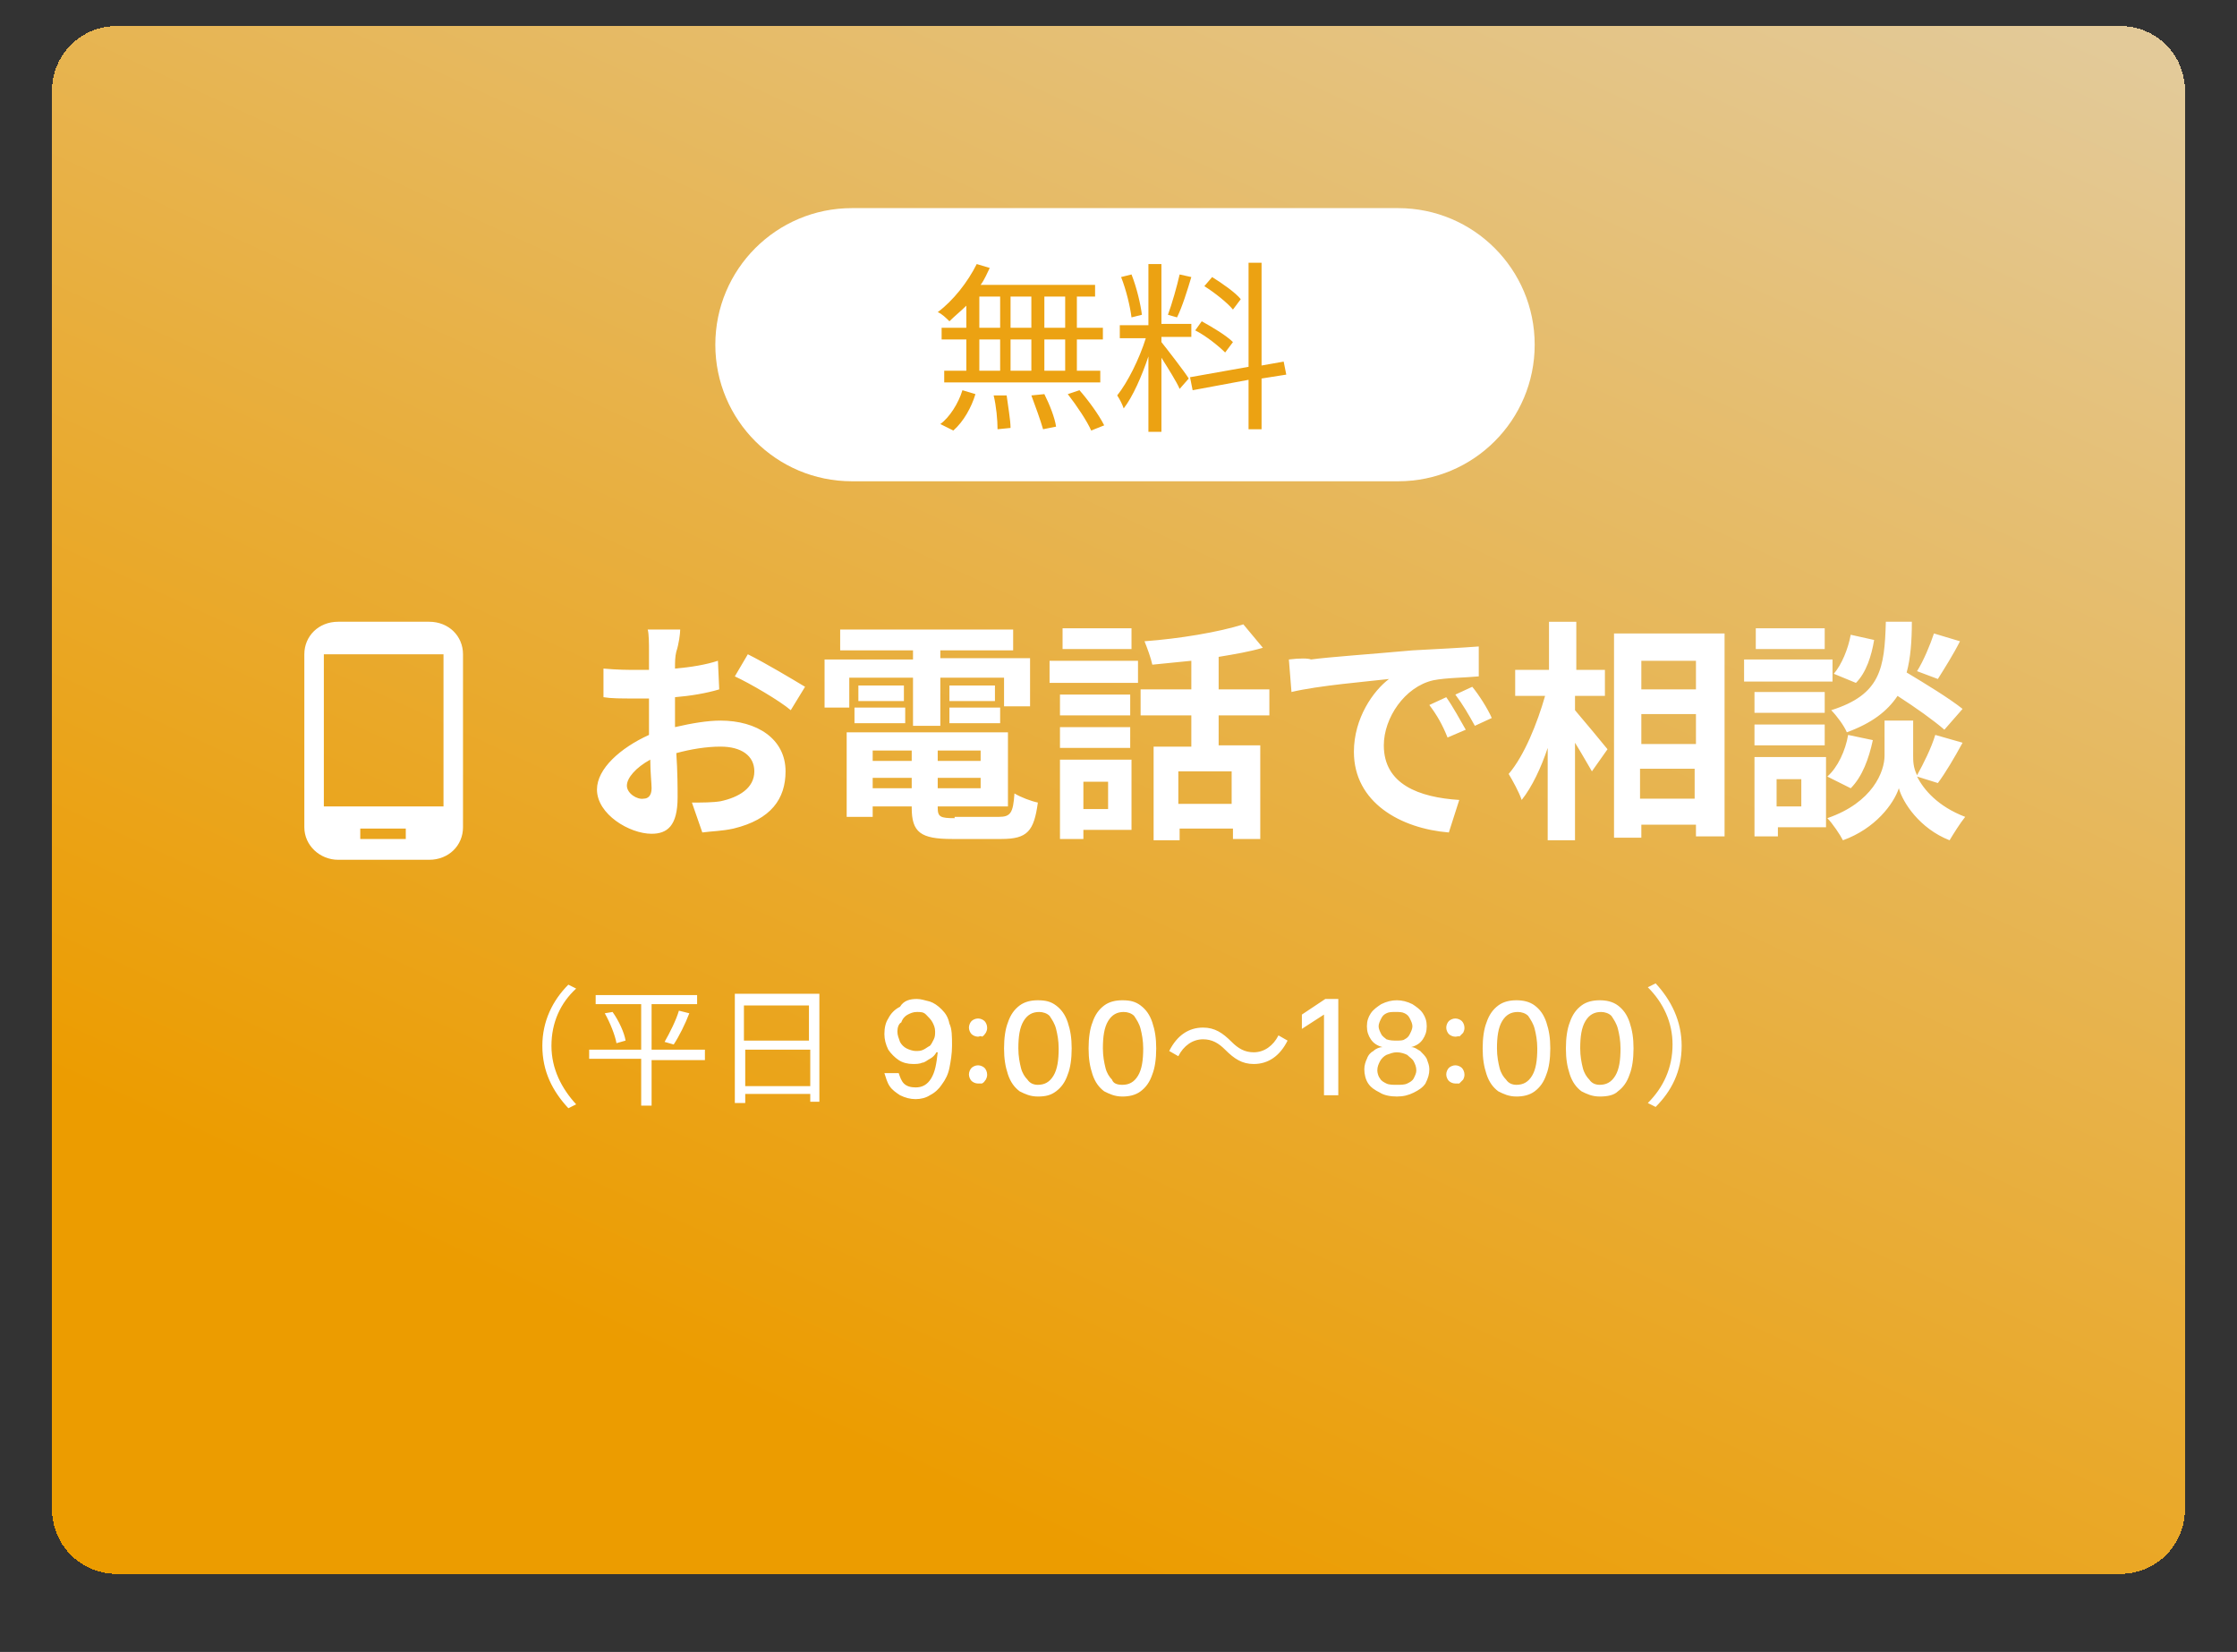 <?xml version="1.0" encoding="utf-8"?>
<!-- Generator: Adobe Illustrator 27.0.0, SVG Export Plug-In . SVG Version: 6.00 Build 0)  -->
<svg version="1.1" id="レイヤー_1" xmlns="http://www.w3.org/2000/svg" xmlns:xlink="http://www.w3.org/1999/xlink" x="0px"
	 y="0px" viewBox="0 0 172 127" style="enable-background:new 0 0 172 127;" xml:space="preserve">
<rect x="0" y="0" width="172" height="127" fill="#333333" stroke="none"/>
<style type="text/css">
	.st0{fill:url(#SVGID_1_);}
	.st1{fill:#FFFFFF;}
	.st2{fill:#ECA212;}
</style>
<g>
	
		<linearGradient id="SVGID_1_" gradientUnits="userSpaceOnUse" x1="121.466" y1="143.406" x2="63.394" y2="17.3" gradientTransform="matrix(1 0 0 -1 0 127.89)">
		<stop  offset="0" style="stop-color:#E3CA99"/>
		<stop  offset="1" style="stop-color:#EC9C00"/>
	</linearGradient>
	<path shape-rendering="crispEdges" class="st0" d="M9,2h154c2.8,0,5,2.2,5,5v109c0,2.8-2.2,5-5,5H9c-2.8,0-5-2.2-5-5V7
		C4,4.2,6.2,2,9,2z"/>
	<path class="st1" d="M52.3,48.4h-2.5c0.1,0.3,0.1,1.2,0.1,1.6c0,0.3,0,0.8,0,1.5c-0.4,0-0.7,0-1,0c-0.6,0-1.4,0-2.5-0.1l0,2.2
		c0.6,0.1,1.3,0.1,2.5,0.1c0.3,0,0.6,0,1,0c0,0.5,0,1,0,1.5c0,0.4,0,0.8,0,1.3c-2.2,1-4,2.6-4,4.2c0,1.9,2.5,3.4,4.2,3.4
		c1.2,0,2-0.6,2-2.8c0-0.6,0-2-0.1-3.4c1.1-0.3,2.3-0.5,3.4-0.5c1.6,0,2.6,0.7,2.6,1.9c0,1.3-1.2,2-2.6,2.3
		c-0.6,0.1-1.4,0.1-2.2,0.1l0.8,2.3c0.7-0.1,1.5-0.1,2.4-0.3c2.9-0.7,4-2.3,4-4.4c0-2.5-2.2-3.9-5-3.9c-1,0-2.2,0.2-3.5,0.5
		c0-0.2,0-0.4,0-0.7c0-0.5,0-1.1,0-1.6c1.2-0.1,2.4-0.3,3.4-0.6l-0.1-2.2c-0.9,0.3-2.1,0.5-3.3,0.6c0-0.5,0-0.9,0.1-1.3
		C52.2,49.5,52.3,48.7,52.3,48.4z M57.5,50.3l-1,1.7c1.1,0.5,3.5,1.9,4.3,2.6l1.1-1.8C60.9,52.2,58.9,51,57.5,50.3z M48.2,60.4
		c0-0.6,0.7-1.4,1.8-2c0,1,0.1,1.8,0.1,2.2c0,0.6-0.3,0.8-0.6,0.8C49,61.5,48.2,61,48.2,60.4z M65.3,52.1h4.9v3.7h2.1v-3.7h4.9v2.2
		h2v-3.7h-6.9V50h5.6v-1.6H64.6V50h5.6v0.7h-6.8v3.7h1.9V52.1z M73,55.6h3.9v-1.2H73V55.6z M73,52.7v1.2h3.5v-1.2H73z M69.6,52.7H66
		v1.2h3.5V52.7z M65.7,55.6h3.9v-1.2h-3.9V55.6z M67.1,60.6v-0.8h3v0.8H67.1z M70.1,57.7v0.8h-3v-0.8H70.1z M75.4,58.5h-3.3v-0.8
		h3.3V58.5z M72.1,60.6v-0.8h3.3v0.8H72.1z M73.4,62.9c-1.1,0-1.3-0.1-1.3-0.8V62h5.4v-5.7H65.1v6.5h2V62h3v0.1
		c0,1.9,0.7,2.4,3.1,2.4H77c2,0,2.5-0.6,2.8-2.8c-0.5-0.1-1.3-0.4-1.8-0.7c-0.1,1.5-0.3,1.8-1.2,1.8H73.4z M87,48.3h-5.3v1.6H87
		V48.3z M85.2,60.1v2.1h-1.9v-2.1H85.2z M87,58.4h-5.5v6.1h1.8v-0.7H87V58.4z M81.5,57.5h5.4v-1.6h-5.4V57.5z M86.9,53.4h-5.4V55
		h5.4V53.4z M80.7,52.5h6.8v-1.7h-6.8V52.5z M94.7,61.8h-4.1v-2.5h4.1V61.8z M97.6,55v-2h-3.9v-2.5c1.2-0.2,2.4-0.4,3.4-0.7
		l-1.5-1.8c-1.9,0.6-4.9,1.1-7.6,1.3c0.2,0.5,0.5,1.3,0.6,1.8c1-0.1,2-0.2,3-0.3V53h-3.9v2h3.9v2.4h-2.9v7.2h2v-0.9h4.1v0.8h2.1
		v-7.2h-3.2V55H97.6z M99.1,50.7l0.2,2.5c2.1-0.5,5.8-0.8,7.5-1c-1.2,0.9-2.7,3-2.7,5.6c0,3.9,3.6,5.9,7.3,6.2l0.8-2.5
		c-3.1-0.2-5.8-1.2-5.8-4.2c0-2.1,1.6-4.5,3.8-5c1-0.2,2.5-0.2,3.5-0.3l0-2.3c-1.3,0.1-3.2,0.2-5.1,0.3c-3.3,0.3-6.3,0.5-7.8,0.7
		C100.6,50.6,99.9,50.6,99.1,50.7z M111.2,53.6l-1.3,0.6c0.6,0.8,1,1.5,1.4,2.5l1.4-0.6C112.3,55.4,111.7,54.3,111.2,53.6z
		 M113.2,52.8l-1.3,0.6c0.6,0.8,1,1.5,1.5,2.4l1.3-0.6C114.4,54.5,113.7,53.4,113.2,52.8z M121.2,53.5h2.2v-2h-2.2v-3.7h-2.1v3.7
		h-2.6v2h2.3c-0.6,2.1-1.6,4.6-2.8,6c0.3,0.5,0.8,1.4,1,2c0.8-1,1.5-2.5,2-4v7.1h2.1v-7.5c0.5,0.8,1,1.7,1.3,2.2l1.2-1.7
		c-0.4-0.5-1.9-2.3-2.5-3V53.5z M126.1,61.4v-2.3h4.2v2.3H126.1z M130.4,54.9v2.3h-4.2v-2.3H130.4z M130.4,50.7V53h-4.2v-2.2H130.4z
		 M124.1,48.7v15.7h2.1v-1h4.2v0.9h2.2V48.7H124.1z M148.7,48.7c-0.3,0.9-0.8,2.1-1.3,2.9l1.6,0.6c0.5-0.8,1.2-1.9,1.7-2.9
		L148.7,48.7z M150.9,54.5c-1-0.8-2.8-1.9-4.3-2.8c0.3-1.1,0.4-2.4,0.4-3.9H145c-0.1,3.6-0.4,5.6-4.2,6.8c0.4,0.4,1,1.2,1.2,1.7
		c1.9-0.7,3.1-1.6,3.9-2.8c1.4,0.9,2.8,1.9,3.6,2.6L150.9,54.5z M142.3,60.6c0.9-0.9,1.4-2.3,1.7-3.7l-1.9-0.4
		c-0.2,1.2-0.8,2.5-1.6,3.2L142.3,60.6z M142.3,48.8c-0.2,1.1-0.7,2.3-1.3,3l1.7,0.7c0.8-0.8,1.2-2.1,1.4-3.3L142.3,48.8z
		 M140.3,48.3H135v1.6h5.3V48.3z M140.9,50.7h-6.8v1.7h6.8V50.7z M140.3,53.2h-5.4v1.6h5.4V53.2z M134.9,57.3h5.4v-1.6h-5.4V57.3z
		 M138.5,59.9v2.1h-1.9v-2.1H138.5z M140.4,58.2h-5.5v6.1h1.8v-0.7h3.7V58.2z M149,60.2c0.6-0.8,1.3-2,1.9-3.1l-2.1-0.6
		c-0.3,1-0.9,2.2-1.4,3.1c-0.3-0.6-0.3-1.1-0.3-1.5v-2.7h-2.2v2.7c0,1.2-0.9,3.6-4.4,4.8c0.4,0.4,1,1.3,1.2,1.7
		c2.5-0.9,3.9-2.8,4.3-4c0.3,1.1,1.6,3.1,3.9,4c0.3-0.5,0.8-1.3,1.2-1.8c-2.1-0.8-3.2-2.1-3.7-3.1L149,60.2z"/>
	<path class="st1" d="M41.7,80.4c0,2,0.8,3.5,2,4.8l0.6-0.3c-1.1-1.2-1.9-2.7-1.9-4.5c0-1.8,0.7-3.3,1.9-4.4l-0.6-0.3
		C42.5,76.9,41.7,78.5,41.7,80.4z M54.2,80.7h-4.1v-3.5h3.5v-0.7h-7.8v0.7h3.5v3.5h-4v0.7h4V85h0.8v-3.5h4.1V80.7z M46.5,77.9
		c0.4,0.7,0.8,1.7,0.9,2.3l0.7-0.2c-0.1-0.6-0.5-1.5-1-2.2L46.5,77.9z M51.8,80.3c0.4-0.6,0.9-1.6,1.2-2.4l-0.8-0.2
		c-0.2,0.7-0.7,1.7-1.1,2.4L51.8,80.3z M57.3,83.5v-2.8h5v2.8H57.3z M62.2,77.3V80h-5v-2.7H62.2z M56.5,76.5v8.3h0.8v-0.7h5v0.6H63
		v-8.3H56.5z M70.5,76.8c0.3,0,0.6,0.1,1,0.2c0.3,0.1,0.6,0.3,0.9,0.6c0.3,0.3,0.5,0.6,0.6,1.1c0.2,0.4,0.2,1,0.2,1.7
		c0,0.6-0.1,1.2-0.2,1.7c-0.1,0.5-0.3,0.9-0.6,1.3c-0.2,0.3-0.5,0.6-0.9,0.8c-0.3,0.2-0.7,0.3-1.1,0.3c-0.4,0-0.8-0.1-1.2-0.3
		c-0.3-0.2-0.6-0.4-0.8-0.7c-0.2-0.3-0.3-0.7-0.4-1h1.1c0.1,0.3,0.2,0.6,0.4,0.8c0.2,0.2,0.5,0.3,0.9,0.3c0.5,0,0.9-0.2,1.2-0.7
		c0.3-0.5,0.4-1.1,0.5-2H72c-0.1,0.2-0.3,0.4-0.5,0.5c-0.2,0.1-0.4,0.3-0.6,0.3c-0.2,0.1-0.5,0.1-0.7,0.1c-0.4,0-0.8-0.1-1.1-0.3
		c-0.3-0.2-0.6-0.5-0.8-0.8c-0.2-0.4-0.3-0.8-0.3-1.2c0-0.5,0.1-0.9,0.3-1.2c0.2-0.4,0.5-0.7,0.9-0.9C69.5,76.9,70,76.8,70.5,76.8z
		 M70.5,77.8c-0.3,0-0.5,0.1-0.7,0.2c-0.2,0.1-0.4,0.3-0.5,0.6C69.1,78.7,69,79,69,79.3s0.1,0.5,0.2,0.8c0.1,0.2,0.3,0.4,0.5,0.5
		c0.2,0.1,0.5,0.2,0.7,0.2c0.2,0,0.4,0,0.6-0.1c0.2-0.1,0.3-0.2,0.5-0.3c0.1-0.1,0.2-0.3,0.3-0.5c0.1-0.2,0.1-0.4,0.1-0.6
		c0-0.3-0.1-0.5-0.2-0.7c-0.1-0.2-0.3-0.4-0.5-0.6C71,77.8,70.8,77.8,70.5,77.8z M75.2,83.3c-0.2,0-0.4-0.1-0.5-0.2
		c-0.1-0.1-0.2-0.3-0.2-0.5c0-0.2,0.1-0.4,0.2-0.5c0.1-0.1,0.3-0.2,0.5-0.2c0.2,0,0.4,0.1,0.5,0.2c0.1,0.1,0.2,0.3,0.2,0.5
		c0,0.1,0,0.2-0.1,0.4c-0.1,0.1-0.1,0.2-0.3,0.3C75.4,83.3,75.3,83.3,75.2,83.3z M75.2,79.7c-0.2,0-0.4-0.1-0.5-0.2
		c-0.1-0.1-0.2-0.3-0.2-0.5c0-0.2,0.1-0.4,0.2-0.5c0.1-0.1,0.3-0.2,0.5-0.2c0.2,0,0.4,0.1,0.5,0.2c0.1,0.1,0.2,0.3,0.2,0.5
		c0,0.1,0,0.2-0.1,0.4c-0.1,0.1-0.1,0.2-0.3,0.3C75.4,79.6,75.3,79.7,75.2,79.7z M79.8,84.3c-0.6,0-1-0.2-1.4-0.4
		c-0.4-0.3-0.7-0.7-0.9-1.3c-0.2-0.6-0.3-1.2-0.3-2c0-0.8,0.1-1.5,0.3-2c0.2-0.6,0.5-1,0.9-1.3c0.4-0.3,0.9-0.4,1.4-0.4
		c0.6,0,1,0.1,1.4,0.4c0.4,0.3,0.7,0.7,0.9,1.3c0.2,0.6,0.3,1.2,0.3,2c0,0.8-0.1,1.5-0.3,2c-0.2,0.6-0.5,1-0.9,1.3
		C80.8,84.2,80.4,84.3,79.8,84.3z M79.8,83.4c0.5,0,0.9-0.2,1.2-0.7c0.3-0.5,0.4-1.2,0.4-2.1c0-0.6-0.1-1.1-0.2-1.5
		c-0.1-0.4-0.3-0.7-0.5-1c-0.2-0.2-0.5-0.3-0.8-0.3c-0.5,0-0.9,0.2-1.2,0.7c-0.3,0.5-0.4,1.2-0.4,2.1c0,0.6,0.1,1.1,0.2,1.5
		c0.1,0.4,0.3,0.7,0.5,0.9C79.2,83.3,79.5,83.4,79.8,83.4z M86.3,84.3c-0.6,0-1-0.2-1.4-0.4c-0.4-0.3-0.7-0.7-0.9-1.3
		c-0.2-0.6-0.3-1.2-0.3-2c0-0.8,0.1-1.5,0.3-2c0.2-0.6,0.5-1,0.9-1.3c0.4-0.3,0.9-0.4,1.4-0.4c0.6,0,1,0.1,1.4,0.4
		c0.4,0.3,0.7,0.7,0.9,1.3c0.2,0.6,0.3,1.2,0.3,2c0,0.8-0.1,1.5-0.3,2c-0.2,0.6-0.5,1-0.9,1.3C87.3,84.2,86.8,84.3,86.3,84.3z
		 M86.3,83.4c0.5,0,0.9-0.2,1.2-0.7c0.3-0.5,0.4-1.2,0.4-2.1c0-0.6-0.1-1.1-0.2-1.5c-0.1-0.4-0.3-0.7-0.5-1
		c-0.2-0.2-0.5-0.3-0.8-0.3c-0.5,0-0.9,0.2-1.2,0.7c-0.3,0.5-0.4,1.2-0.4,2.1c0,0.6,0.1,1.1,0.2,1.5c0.1,0.4,0.3,0.7,0.5,0.9
		C85.6,83.3,85.9,83.4,86.3,83.4z M94.2,80.7c0.7,0.7,1.3,1.1,2.2,1.1c1.1,0,2-0.6,2.6-1.8l-0.7-0.4c-0.4,0.8-1.1,1.3-1.9,1.3
		c-0.7,0-1.2-0.3-1.7-0.8c-0.7-0.7-1.3-1.1-2.2-1.1c-1.1,0-2,0.6-2.6,1.8l0.7,0.4c0.4-0.8,1.1-1.3,1.9-1.3
		C93.2,79.9,93.7,80.2,94.2,80.7z M102.9,76.9v7.3h-1.1V78h0l-1.7,1.1v-1.1l1.8-1.2H102.9z M107.4,84.3c-0.5,0-1-0.1-1.3-0.3
		c-0.4-0.2-0.7-0.4-0.9-0.7c-0.2-0.3-0.3-0.7-0.3-1.1c0-0.3,0.1-0.6,0.2-0.8c0.1-0.3,0.3-0.5,0.5-0.6c0.2-0.2,0.5-0.3,0.7-0.3v0
		c-0.4-0.1-0.7-0.3-0.9-0.6c-0.2-0.3-0.3-0.6-0.3-1c0-0.4,0.1-0.7,0.3-1c0.2-0.3,0.5-0.5,0.8-0.7c0.4-0.2,0.8-0.3,1.2-0.3
		c0.4,0,0.8,0.1,1.2,0.3c0.3,0.2,0.6,0.4,0.8,0.7c0.2,0.3,0.3,0.6,0.3,1c0,0.4-0.1,0.7-0.3,1c-0.2,0.3-0.5,0.5-0.9,0.6v0
		c0.3,0,0.5,0.2,0.7,0.3c0.2,0.2,0.4,0.4,0.5,0.6c0.1,0.3,0.2,0.5,0.2,0.8c0,0.4-0.1,0.7-0.3,1.1c-0.2,0.3-0.5,0.5-0.9,0.7
		C108.3,84.2,107.9,84.3,107.4,84.3z M107.4,83.4c0.3,0,0.6,0,0.8-0.1c0.2-0.1,0.4-0.2,0.5-0.4c0.1-0.2,0.2-0.4,0.2-0.6
		c0-0.3-0.1-0.5-0.2-0.7c-0.1-0.2-0.3-0.3-0.5-0.5c-0.2-0.1-0.5-0.2-0.8-0.2c-0.3,0-0.5,0.1-0.8,0.2c-0.2,0.1-0.4,0.3-0.5,0.5
		c-0.1,0.2-0.2,0.4-0.2,0.7c0,0.2,0.1,0.5,0.2,0.6c0.1,0.2,0.3,0.3,0.5,0.4C106.8,83.4,107.1,83.4,107.4,83.4z M107.4,80
		c0.2,0,0.5,0,0.6-0.1c0.2-0.1,0.3-0.2,0.4-0.4c0.1-0.2,0.2-0.4,0.2-0.6c0-0.2-0.1-0.4-0.2-0.6c-0.1-0.2-0.2-0.3-0.4-0.4
		c-0.2-0.1-0.4-0.1-0.7-0.1c-0.3,0-0.5,0-0.7,0.1c-0.2,0.1-0.3,0.2-0.4,0.4c-0.1,0.2-0.2,0.4-0.2,0.6c0,0.2,0.1,0.4,0.2,0.6
		c0.1,0.2,0.3,0.3,0.4,0.4C106.9,80,107.1,80,107.4,80z M111.9,83.3c-0.2,0-0.4-0.1-0.5-0.2c-0.1-0.1-0.2-0.3-0.2-0.5
		c0-0.2,0.1-0.4,0.2-0.5c0.1-0.1,0.3-0.2,0.5-0.2s0.4,0.1,0.5,0.2c0.1,0.1,0.2,0.3,0.2,0.5c0,0.1,0,0.2-0.1,0.4
		c-0.1,0.1-0.2,0.2-0.3,0.3C112.2,83.3,112.1,83.3,111.9,83.3z M111.9,79.7c-0.2,0-0.4-0.1-0.5-0.2c-0.1-0.1-0.2-0.3-0.2-0.5
		c0-0.2,0.1-0.4,0.2-0.5c0.1-0.1,0.3-0.2,0.5-0.2s0.4,0.1,0.5,0.2c0.1,0.1,0.2,0.3,0.2,0.5c0,0.1,0,0.2-0.1,0.4
		c-0.1,0.1-0.2,0.2-0.3,0.3C112.2,79.6,112.1,79.7,111.9,79.7z M116.6,84.3c-0.6,0-1-0.2-1.4-0.4c-0.4-0.3-0.7-0.7-0.9-1.3
		c-0.2-0.6-0.3-1.2-0.3-2c0-0.8,0.1-1.5,0.3-2c0.2-0.6,0.5-1,0.9-1.3c0.4-0.3,0.9-0.4,1.4-0.4s1,0.1,1.4,0.4
		c0.4,0.3,0.7,0.7,0.9,1.3c0.2,0.6,0.3,1.2,0.3,2c0,0.8-0.1,1.5-0.3,2c-0.2,0.6-0.5,1-0.9,1.3C117.6,84.2,117.1,84.3,116.6,84.3z
		 M116.6,83.4c0.5,0,0.9-0.2,1.2-0.7c0.3-0.5,0.4-1.2,0.4-2.1c0-0.6-0.1-1.1-0.2-1.5c-0.1-0.4-0.3-0.7-0.5-1
		c-0.2-0.2-0.5-0.3-0.8-0.3c-0.5,0-0.9,0.2-1.2,0.7c-0.3,0.5-0.4,1.2-0.4,2.1c0,0.6,0.1,1.1,0.2,1.5c0.1,0.4,0.3,0.7,0.5,0.9
		C116,83.3,116.3,83.4,116.6,83.4z M123,84.3c-0.6,0-1-0.2-1.4-0.4c-0.4-0.3-0.7-0.7-0.9-1.3c-0.2-0.6-0.3-1.2-0.3-2
		c0-0.8,0.1-1.5,0.3-2c0.2-0.6,0.5-1,0.9-1.3c0.4-0.3,0.9-0.4,1.4-0.4s1,0.1,1.4,0.4c0.4,0.3,0.7,0.7,0.9,1.3c0.2,0.6,0.3,1.2,0.3,2
		c0,0.8-0.1,1.5-0.3,2c-0.2,0.6-0.5,1-0.9,1.3C124.1,84.2,123.6,84.3,123,84.3z M123,83.4c0.5,0,0.9-0.2,1.2-0.7
		c0.3-0.5,0.4-1.2,0.4-2.1c0-0.6-0.1-1.1-0.2-1.5c-0.1-0.4-0.3-0.7-0.5-1c-0.2-0.2-0.5-0.3-0.8-0.3c-0.5,0-0.9,0.2-1.2,0.7
		c-0.3,0.5-0.4,1.2-0.4,2.1c0,0.6,0.1,1.1,0.2,1.5c0.1,0.4,0.3,0.7,0.5,0.9C122.4,83.3,122.7,83.4,123,83.4z M129.3,80.4
		c0-1.9-0.8-3.5-2-4.8l-0.6,0.3c1.2,1.2,1.9,2.7,1.9,4.4c0,1.8-0.7,3.3-1.9,4.5l0.6,0.3C128.5,83.9,129.3,82.4,129.3,80.4z"/>
	<path class="st1" d="M33,47.8h-7c-1.5,0-2.6,1.1-2.6,2.5v13.3c0,1.4,1.2,2.5,2.6,2.5h7c1.5,0,2.6-1.1,2.6-2.5V50.3
		C35.6,48.9,34.5,47.8,33,47.8z M31.2,64.5h-3.5v-0.8h3.5V64.5z M34.1,62h-9.2V50.3h9.2V62z"/>
	<path class="st1" d="M65.5,16h42c5.8,0,10.5,4.7,10.5,10.5l0,0c0,5.8-4.7,10.5-10.5,10.5h-42C59.7,37,55,32.3,55,26.5l0,0
		C55,20.7,59.7,16,65.5,16z"/>
	<path class="st2" d="M81.9,25.2h-1.6v-2.4h1.6V25.2z M81.9,28.5h-1.6v-2.4h1.6V28.5z M75.3,26.1h1.6v2.4h-1.6V26.1z M79.3,26.1v2.4
		h-1.6v-2.4H79.3z M77.7,25.2v-2.4h1.6v2.4H77.7z M75.3,22.8h1.6v2.4h-1.6V22.8z M74.3,25.2h-1.9v0.9h1.9v2.4h-1.7v0.9h12v-0.9h-1.8
		v-2.4h2v-0.9h-2v-2.4h1.4v-0.9h-8.8c0.3-0.4,0.5-0.9,0.7-1.3l-1-0.3c-0.7,1.4-1.8,2.8-3,3.7c0.3,0.1,0.7,0.5,0.9,0.7
		c0.4-0.4,0.9-0.8,1.3-1.2V25.2z M73.3,33.1c0.8-0.7,1.4-1.8,1.7-2.8L74,30c-0.3,1-1,2.1-1.7,2.6L73.3,33.1z M76.4,30.4
		c0.2,0.8,0.3,1.9,0.3,2.6l1-0.1c0-0.6-0.2-1.7-0.3-2.5L76.4,30.4z M79.3,30.4c0.3,0.8,0.7,1.9,0.9,2.6l1-0.2
		c-0.1-0.7-0.5-1.7-0.9-2.5L79.3,30.4z M82.1,30.3c0.7,0.9,1.5,2.1,1.8,2.8l1-0.4c-0.4-0.8-1.2-1.9-1.9-2.7L82.1,30.3z M95.4,23
		c-0.4-0.5-1.4-1.2-2.2-1.7L92.6,22c0.8,0.5,1.8,1.3,2.2,1.8L95.4,23z M94.8,26.3c-0.5-0.5-1.5-1.1-2.4-1.6l-0.5,0.7
		c0.8,0.4,1.8,1.2,2.3,1.7L94.8,26.3z M90.7,21.1c-0.2,0.9-0.6,2.3-0.9,3.1l0.7,0.2c0.4-0.8,0.8-2.1,1.1-3.1L90.7,21.1z M87.8,24.2
		c-0.1-0.8-0.4-2.1-0.8-3.1l-0.8,0.2c0.4,1,0.7,2.3,0.8,3.1L87.8,24.2z M89.3,25.9h2.3v-1h-2.3v-4.6h-1V25h-2.2v1h2
		c-0.5,1.6-1.4,3.4-2.2,4.4c0.2,0.3,0.4,0.7,0.5,1c0.7-0.9,1.4-2.5,1.9-4v5.8h1v-5.7c0.5,0.8,1.2,1.9,1.4,2.4l0.7-0.8
		c-0.3-0.5-1.7-2.3-2.1-2.8V25.9z M98.9,28.8l-0.2-1l-1.7,0.3v-7.9h-1v8l-4.5,0.8l0.2,1l4.3-0.8v3.8h1v-3.9L98.9,28.8z"/>
</g>
</svg>
